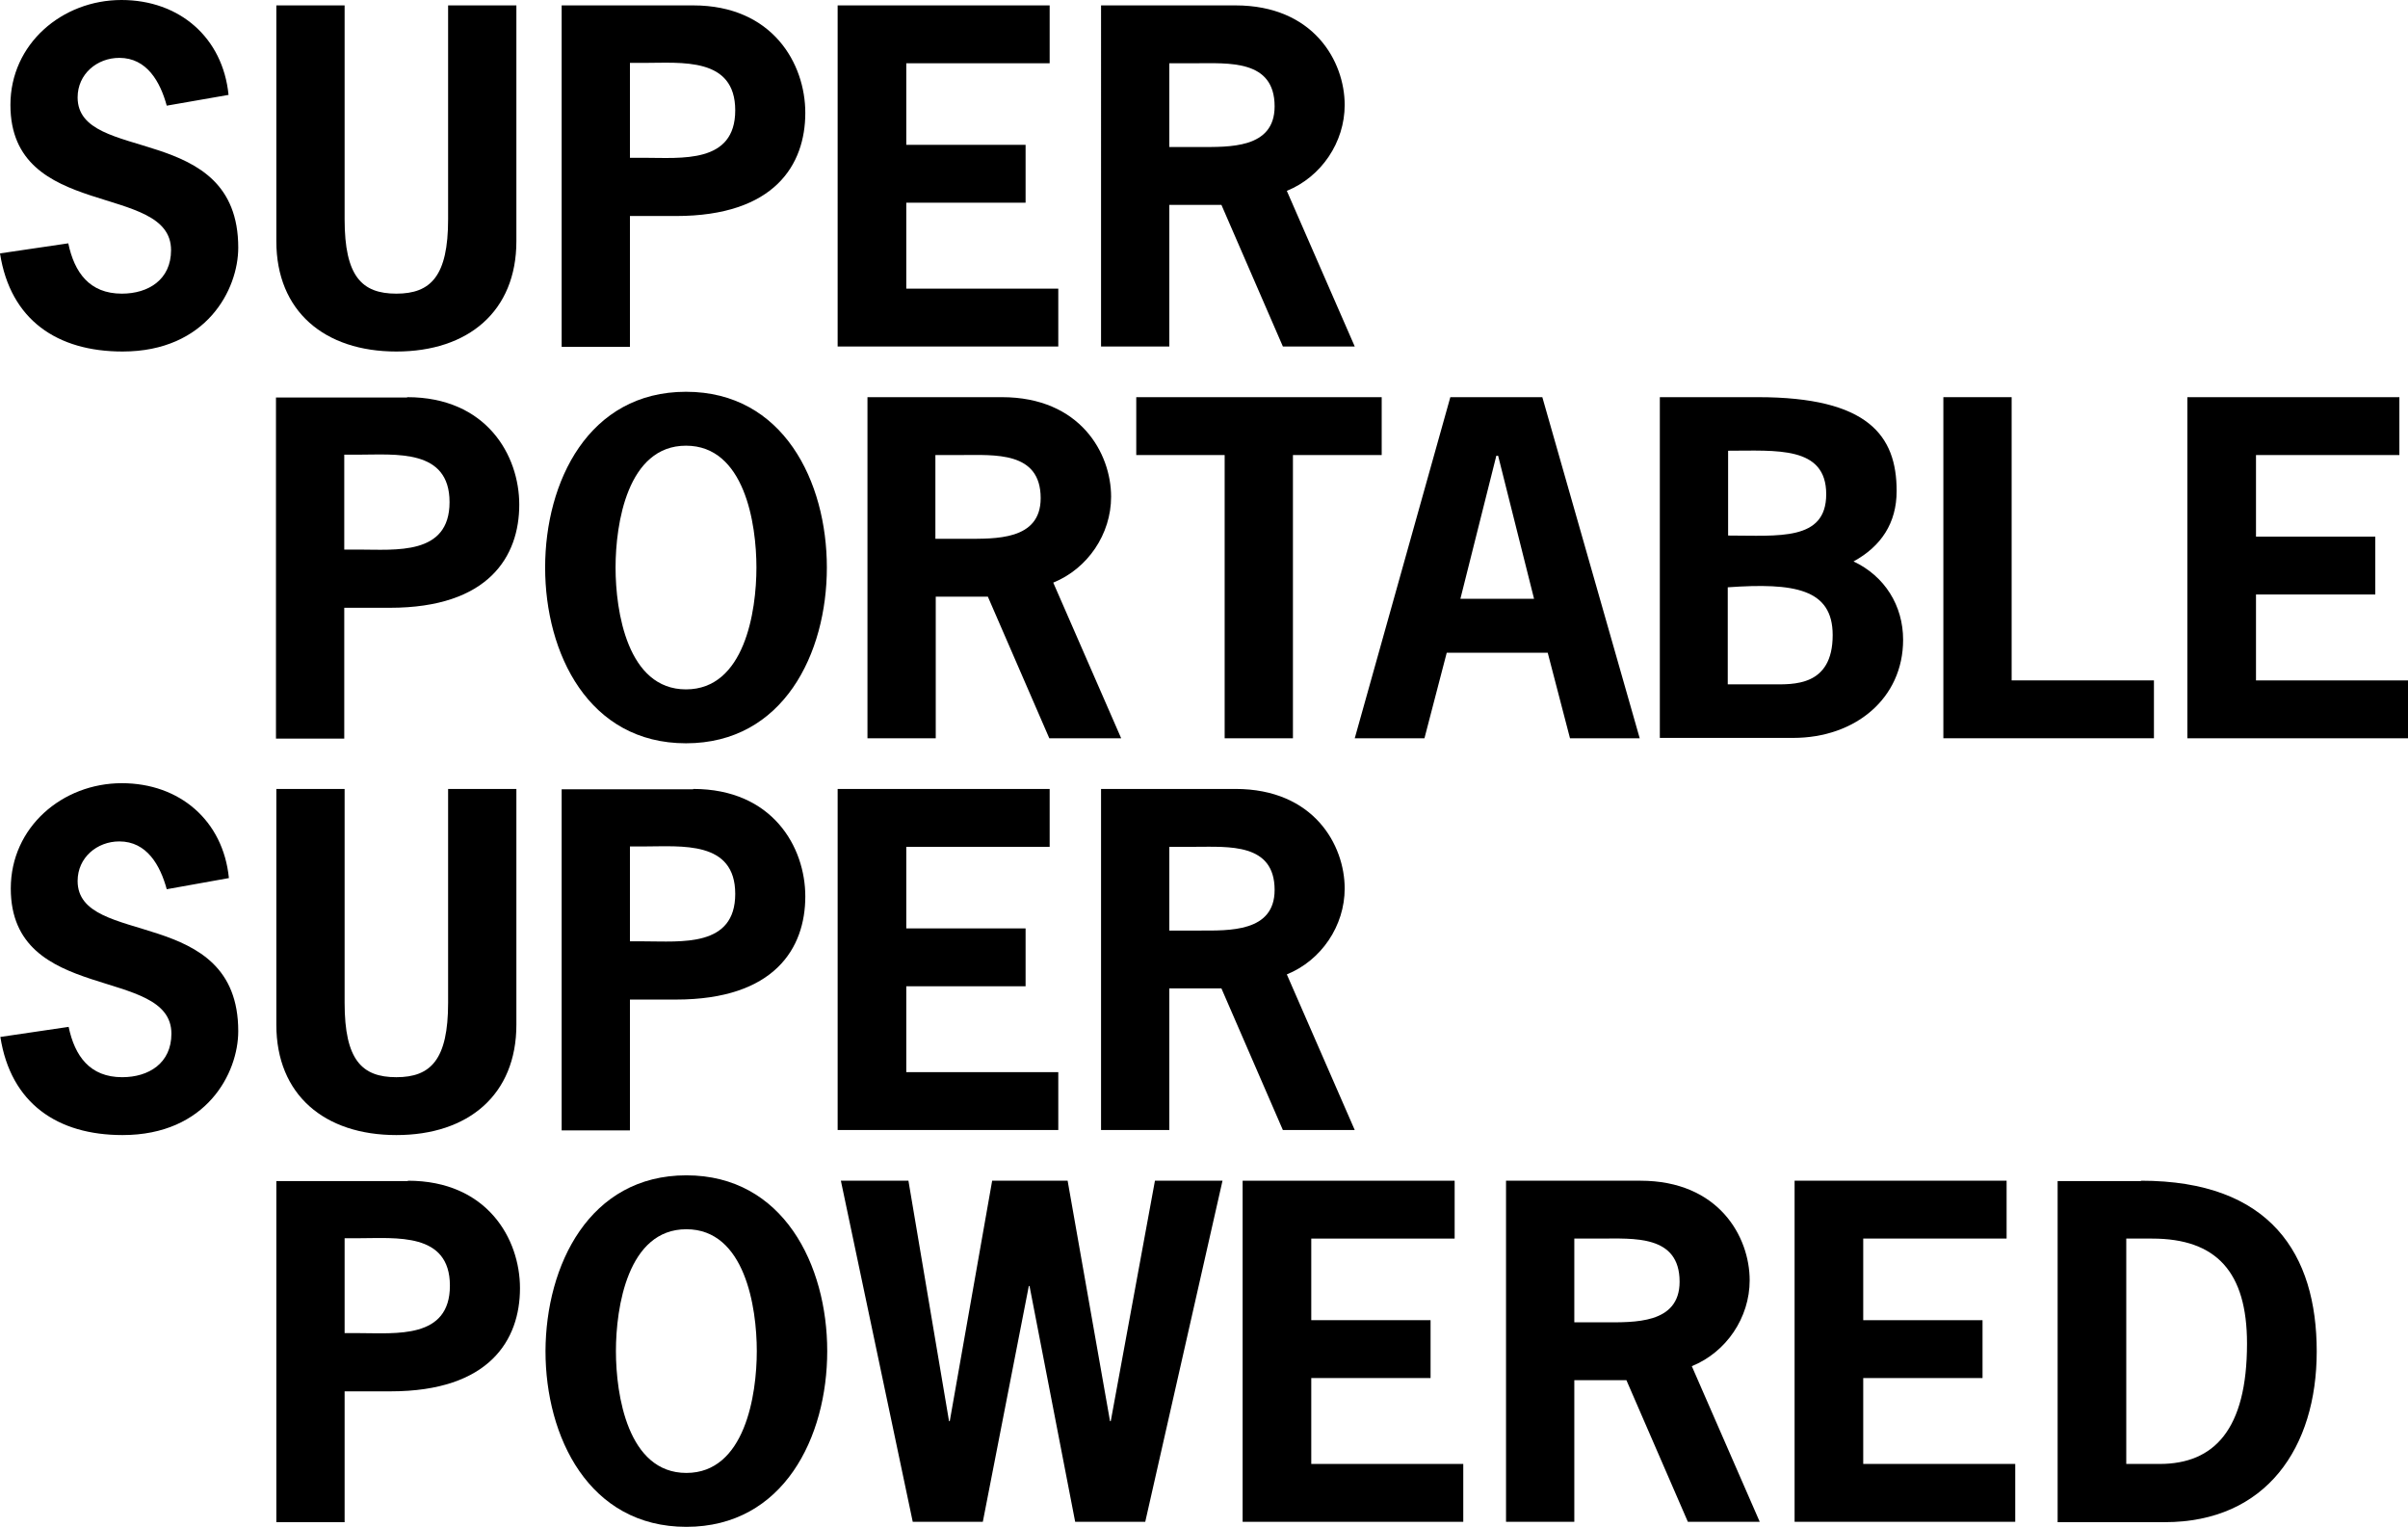 <?xml version="1.0" encoding="utf-8"?>
<!-- Generator: Adobe Illustrator 22.1.0, SVG Export Plug-In . SVG Version: 6.00 Build 0)  -->
<svg version="1.1" id="Edible_text" xmlns="http://www.w3.org/2000/svg" xmlns:xlink="http://www.w3.org/1999/xlink" x="0px"
	 y="0px" viewBox="0 0 670.1 424.8" style="enable-background:new 0 0 670.1 424.8;" xml:space="preserve">
<g>
	<path d="M46.4,29.4c-1.8-6.6-5.5-13.3-13.2-13.3c-6.2,0-11.6,4.5-11.6,11c0,18.7,44.7,6.5,44.7,41.8c0,11.6-8.8,28.9-32.2,28.9
		C16,97.8,2.9,89.1,0,70.5l19-2.8c1.7,8.1,5.9,14,14.9,14c7.4,0,13.7-3.9,13.7-12.1c0-19-44.7-8.1-44.7-40.4C2.9,12.2,17.3,0,33.8,0
		C49.9,0,62,10.4,63.6,26.4L46.4,29.4z"/>
	<path d="M143.7,1.5v65.6c0,19.5-13.4,30.7-33.4,30.7c-20,0-33.4-11.2-33.4-30.7V1.5h19V61c0,15.9,4.8,20.7,14.4,20.7
		s14.4-4.9,14.4-20.7V1.5H143.7z"/>
	<path d="M192.9,1.5c22.1,0,31.2,16.2,31.2,29.9c0,14.4-8.5,28.7-36,28.7h-12.8v36.4h-19V1.5H192.9z M179.2,43.9
		c10.4,0,25.4,1.7,25.4-13.2s-15-13.2-25.4-13.2h-3.9v26.4H179.2z"/>
	<path d="M292.2,17.6h-40v22.7h33.2v16.1h-33.2v23.9h42.3v16.1h-61.4V1.5h59V17.6z"/>
	<path d="M343.8,1.5c21.8,0,30.4,15.6,30.4,27.7c0,10.4-6.5,20-16.1,23.9L377,96.4h-20L339.9,57h-14.5v39.4h-19V1.5H343.8z
		 M333.7,40.9c8.3,0,21,0.5,21-11.3c0-13.1-12.8-12-22.2-12h-7.1v23.3H333.7z"/>
	<path d="M113.3,110.5c22.1,0,31.2,16.2,31.2,29.9c0,14.4-8.5,28.7-36,28.7H95.8v36.4h-19v-94.9H113.3z M99.7,152.9
		c10.4,0,25.4,1.7,25.4-13.2s-15-13.2-25.4-13.2h-3.9v26.4H99.7z"/>
	<path d="M230.1,157.9c0,23.9-12.1,48.9-39.2,48.9s-39.2-25-39.2-48.9c0-23.9,12.1-48.9,39.2-48.9S230.1,134,230.1,157.9z
		 M171.3,157.9c0,12.2,3.3,33.9,19.6,33.9c16.3,0,19.6-21.7,19.6-33.9c0-12.2-3.3-33.9-19.6-33.9C174.6,124,171.3,145.7,171.3,157.9
		z"/>
	<path d="M278.8,110.5c21.8,0,30.4,15.6,30.4,27.7c0,10.4-6.5,20-16.1,23.9l18.9,43.3h-20L274.9,166h-14.5v39.4h-19v-94.9H278.8z
		 M268.6,149.9c8.3,0,21,0.5,21-11.3c0-13.1-12.8-12-22.2-12h-7.1v23.3H268.6z"/>
	<path d="M384.4,126.6h-24.6v78.8h-19v-78.8h-24.6v-16.1h68.3V126.6z"/>
	<path d="M456.3,205.4h-19.4l-6.2-23.8h-28.1l-6.2,23.8H377l26.6-94.9h25.6L456.3,205.4z M416.9,126.8h-0.5l-10,39.8h20.5
		L416.9,126.8z"/>
	<path d="M461.9,205.4v-94.9h27.3c30.7,0,38.6,10.7,38.6,26.1c0,8.9-4.3,15.4-12,19.6c8.7,4.1,13.8,12.3,13.8,21.8
		c0,16.3-13.3,27.3-30.6,27.3H461.9z M480.9,149c14,0,27.3,1.6,27.3-11.5c0-13.5-13.9-12.1-27.3-12.1V149z M493.2,190.4
		c5.7,0,16.8,0.7,16.8-13.7c0-12.9-10.7-14.6-29.2-13.3v27H493.2z"/>
	<path d="M559.9,189.3h39.5v16.1h-58.6v-94.9h19V189.3z"/>
	<path d="M667.8,126.6h-40v22.7H661v16.1h-33.2v23.9h42.3v16.1h-61.4v-94.9h59V126.6z"/>
	<path d="M46.4,247.4c-1.8-6.6-5.5-13.3-13.2-13.3c-6.2,0-11.6,4.5-11.6,11c0,18.7,44.7,6.5,44.7,41.8c0,11.6-8.8,28.9-32.2,28.9
		c-18.1,0-31.1-8.8-34-27.3l19-2.8c1.7,8.1,5.9,14,14.9,14c7.4,0,13.7-3.9,13.7-12.1c0-19-44.7-8.1-44.7-40.4
		c0-17.1,14.4-29.3,30.9-29.3c16.1,0,28.2,10.4,29.8,26.4L46.4,247.4z"/>
	<path d="M143.7,219.5v65.6c0,19.5-13.4,30.7-33.4,30.7c-20,0-33.4-11.2-33.4-30.7v-65.6h19V279c0,15.9,4.8,20.7,14.4,20.7
		s14.4-4.9,14.4-20.7v-59.5H143.7z"/>
	<path d="M192.9,219.5c22.1,0,31.2,16.2,31.2,29.9c0,14.4-8.5,28.7-36,28.7h-12.8v36.4h-19v-94.9H192.9z M179.2,261.9
		c10.4,0,25.4,1.7,25.4-13.2c0-14.9-15-13.2-25.4-13.2h-3.9v26.4H179.2z"/>
	<path d="M292.2,235.6h-40v22.7h33.2v16.1h-33.2v23.9h42.3v16.1h-61.4v-94.9h59V235.6z"/>
	<path d="M343.8,219.5c21.8,0,30.4,15.6,30.4,27.7c0,10.4-6.5,20-16.1,23.9l18.9,43.3h-20L339.9,275h-14.5v39.4h-19v-94.9H343.8z
		 M333.7,258.9c8.3,0,21,0.5,21-11.3c0-13.1-12.8-12-22.2-12h-7.1v23.3H333.7z"/>
	<path d="M113.5,328.5c22.1,0,31.2,16.2,31.2,29.9c0,14.4-8.5,28.7-36,28.7H95.9v36.4h-19v-94.9H113.5z M99.8,370.9
		c10.4,0,25.4,1.7,25.4-13.2s-15-13.2-25.4-13.2h-3.9v26.4H99.8z"/>
	<path d="M230.2,375.9c0,23.9-12.1,48.9-39.2,48.9s-39.2-25-39.2-48.9C151.9,352,164,327,191,327S230.2,352,230.2,375.9z
		 M171.4,375.9c0,12.2,3.3,33.9,19.6,33.9c16.3,0,19.6-21.7,19.6-33.9c0-12.2-3.3-33.9-19.6-33.9C174.7,342,171.4,363.7,171.4,375.9
		z"/>
	<path d="M318.7,423.4h-19.5l-12.7-65.6h-0.2l-12.8,65.6h-19.5l-20-94.9h18.8l11.3,66.9h0.2l11.8-66.9h21l11.8,66.9h0.2l12.3-66.9
		h18.8L318.7,423.4z"/>
	<path d="M404.9,344.6h-40v22.7h33.2v16.1h-33.2v23.9h42.3v16.1h-61.4v-94.9h59V344.6z"/>
	<path d="M456.5,328.5c21.8,0,30.4,15.6,30.4,27.7c0,10.4-6.5,20-16.1,23.9l18.9,43.3h-20L452.6,384h-14.5v39.4h-19v-94.9H456.5z
		 M446.4,367.9c8.3,0,21,0.5,21-11.3c0-13.1-12.8-12-22.2-12h-7.1v23.3H446.4z"/>
	<path d="M558.5,344.6h-40v22.7h33.2v16.1h-33.2v23.9h42.3v16.1h-61.4v-94.9h59V344.6z"/>
	<path d="M595.8,328.5c36.1,0,48.9,20.5,48.9,47.5c0,26.7-14,47.5-42.3,47.5h-29.8v-94.9H595.8z M601,407.3
		c15.1,0,24.3-9.5,24.3-33.5c0-19.9-8.5-29.2-26.4-29.2h-7.2v62.7H601z"/>
</g>
</svg>
